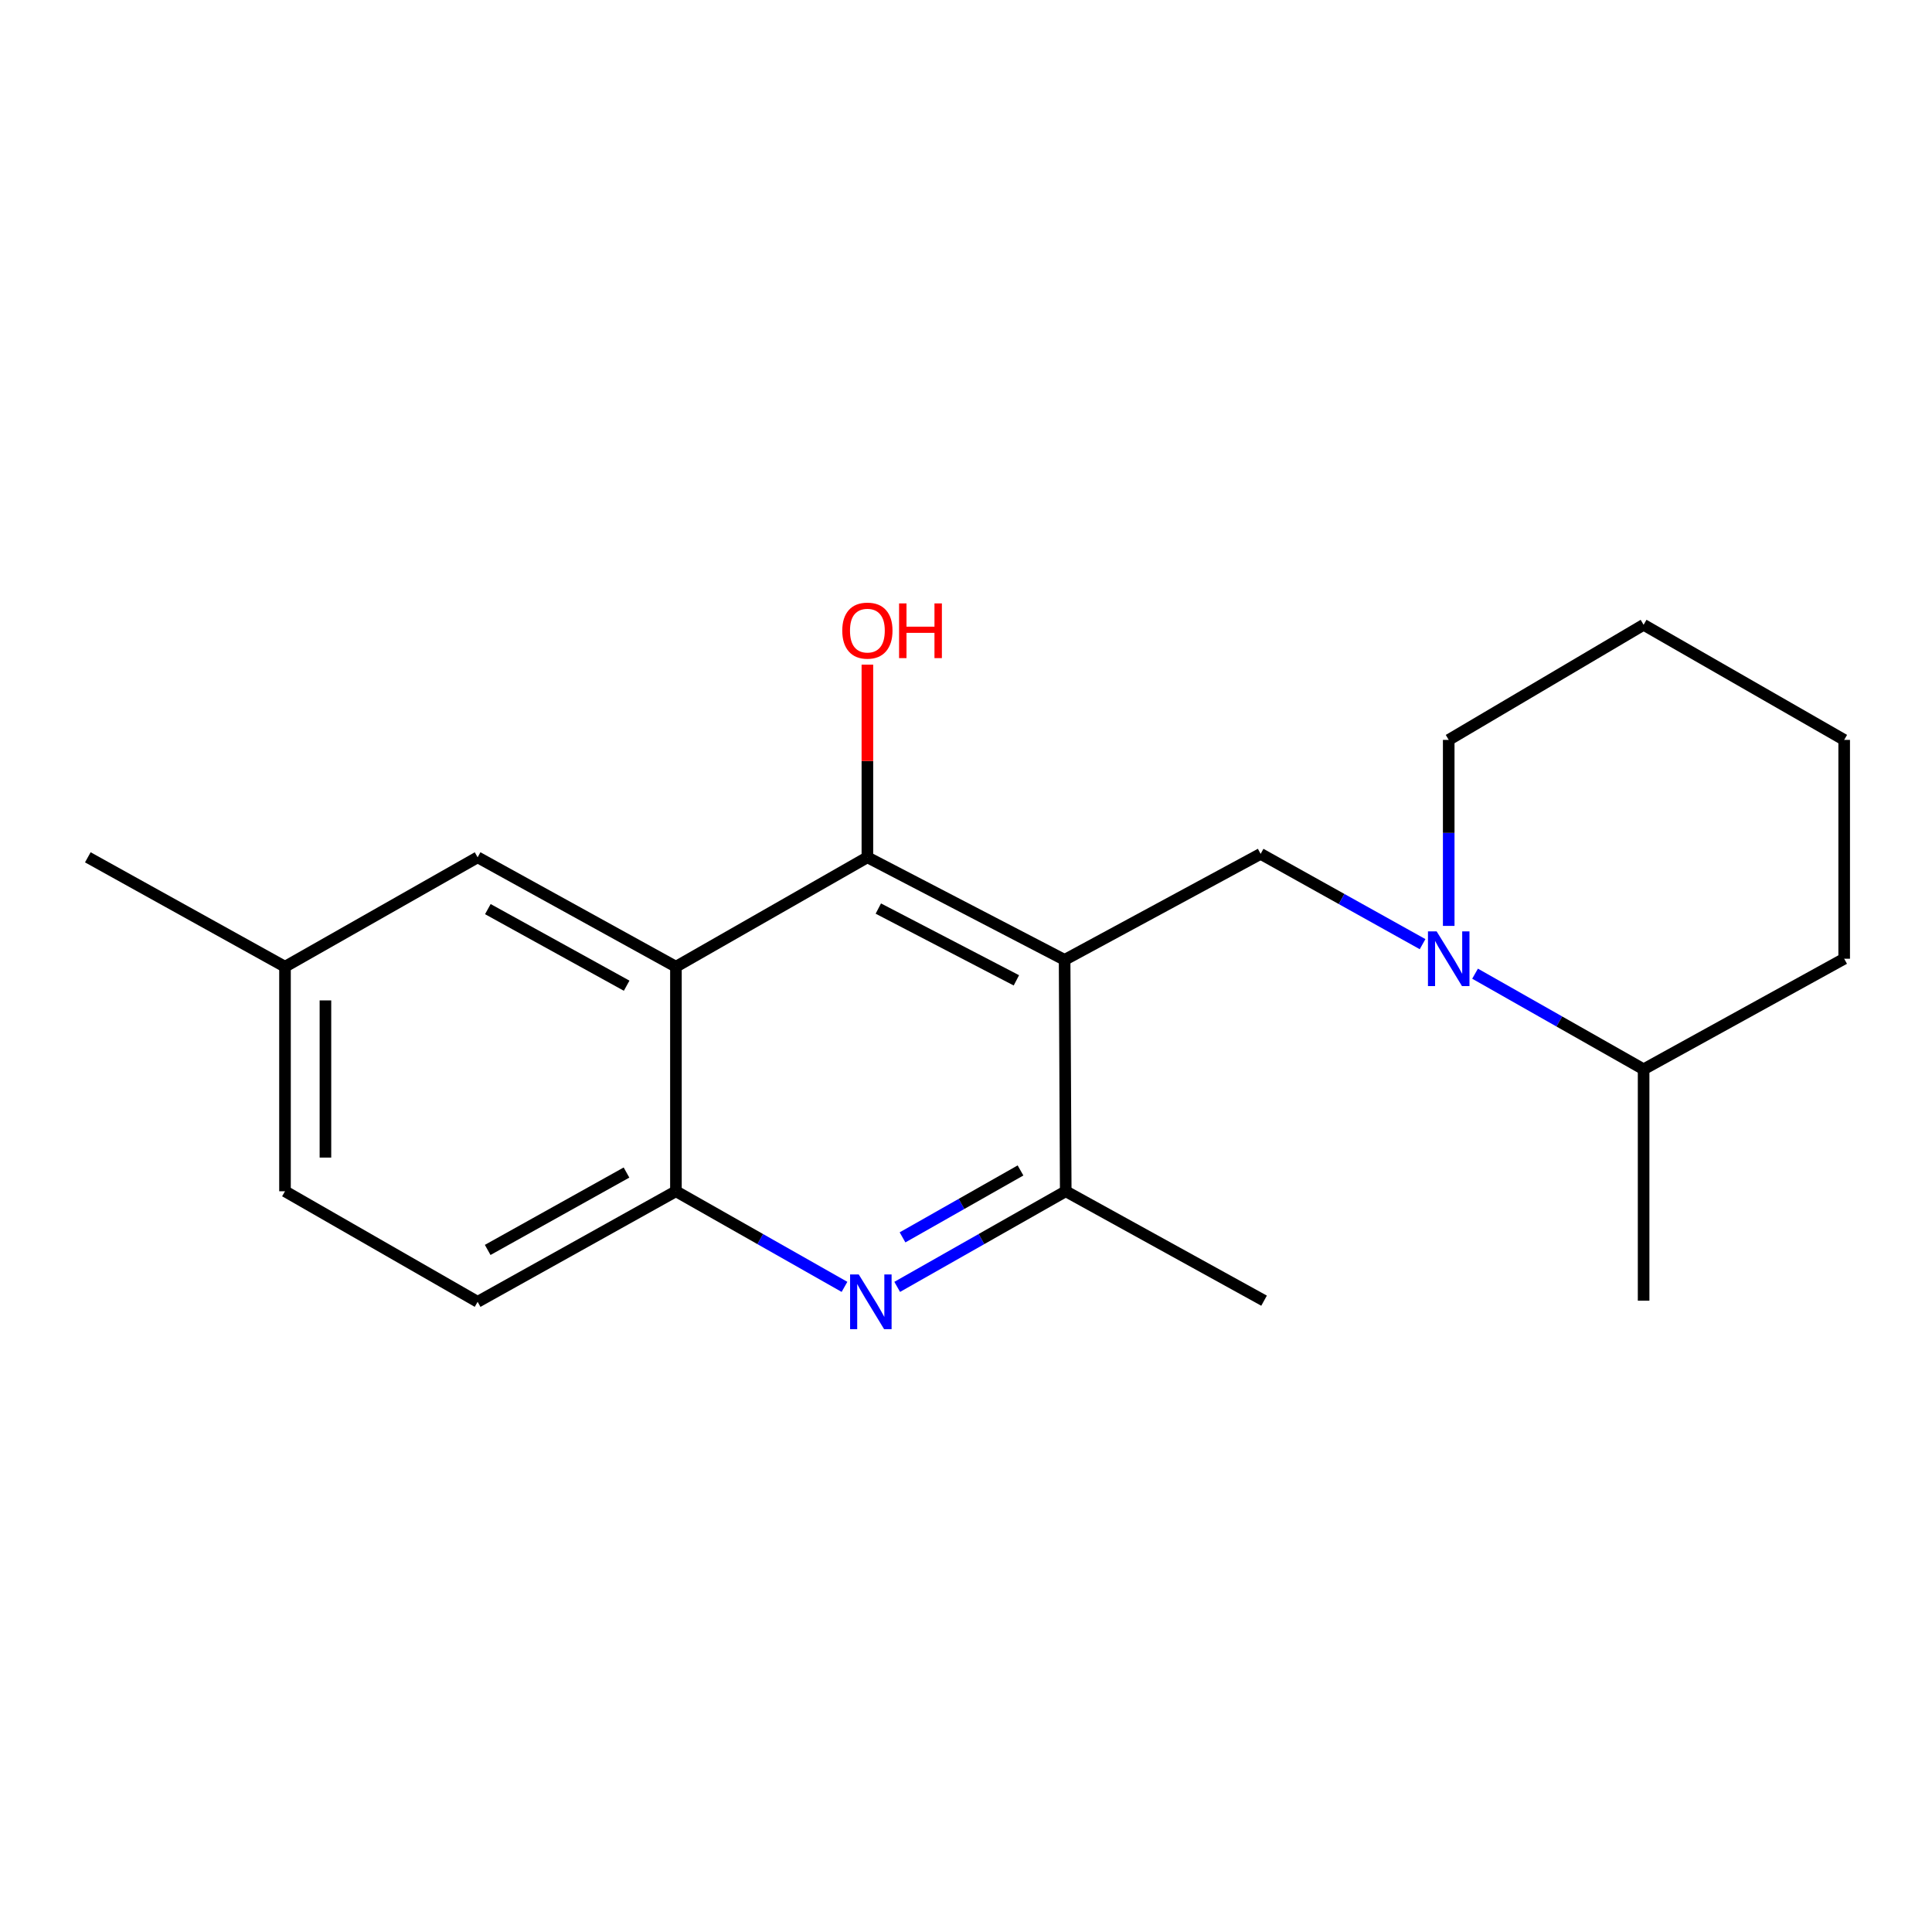 <?xml version='1.0' encoding='iso-8859-1'?>
<svg version='1.1' baseProfile='full'
              xmlns='http://www.w3.org/2000/svg'
                      xmlns:rdkit='http://www.rdkit.org/xml'
                      xmlns:xlink='http://www.w3.org/1999/xlink'
                  xml:space='preserve'
width='1000px' height='1000px' viewBox='0 0 1000 1000'>
<!-- END OF HEADER -->
<rect style='opacity:1.0;fill:#FFFFFF;stroke:none' width='1000' height='1000' x='0' y='0'> </rect>
<path class='bond-0' d='M 551.042,496.83 L 448.958,443.741' style='fill:none;fill-rule:evenodd;stroke:#000000;stroke-width:6px;stroke-linecap:butt;stroke-linejoin:miter;stroke-opacity:1' />
<path class='bond-0' d='M 526.076,507.43 L 454.617,470.268' style='fill:none;fill-rule:evenodd;stroke:#000000;stroke-width:6px;stroke-linecap:butt;stroke-linejoin:miter;stroke-opacity:1' />
<path class='bond-3' d='M 551.042,496.83 L 652.499,441.963' style='fill:none;fill-rule:evenodd;stroke:#000000;stroke-width:6px;stroke-linecap:butt;stroke-linejoin:miter;stroke-opacity:1' />
<path class='bond-5' d='M 551.042,496.83 L 551.624,616.595' style='fill:none;fill-rule:evenodd;stroke:#000000;stroke-width:6px;stroke-linecap:butt;stroke-linejoin:miter;stroke-opacity:1' />
<path class='bond-1' d='M 448.958,443.741 L 349.86,500.375' style='fill:none;fill-rule:evenodd;stroke:#000000;stroke-width:6px;stroke-linecap:butt;stroke-linejoin:miter;stroke-opacity:1' />
<path class='bond-10' d='M 448.958,443.741 L 448.958,393.88' style='fill:none;fill-rule:evenodd;stroke:#000000;stroke-width:6px;stroke-linecap:butt;stroke-linejoin:miter;stroke-opacity:1' />
<path class='bond-10' d='M 448.958,393.88 L 448.958,344.02' style='fill:none;fill-rule:evenodd;stroke:#FF0000;stroke-width:6px;stroke-linecap:butt;stroke-linejoin:miter;stroke-opacity:1' />
<path class='bond-7' d='M 349.86,500.375 L 247.218,443.741' style='fill:none;fill-rule:evenodd;stroke:#000000;stroke-width:6px;stroke-linecap:butt;stroke-linejoin:miter;stroke-opacity:1' />
<path class='bond-7' d='M 324.356,510.2 L 252.506,470.556' style='fill:none;fill-rule:evenodd;stroke:#000000;stroke-width:6px;stroke-linecap:butt;stroke-linejoin:miter;stroke-opacity:1' />
<path class='bond-20' d='M 349.86,500.375 L 349.86,616.595' style='fill:none;fill-rule:evenodd;stroke:#000000;stroke-width:6px;stroke-linecap:butt;stroke-linejoin:miter;stroke-opacity:1' />
<path class='bond-2' d='M 464.387,666.084 L 508.005,641.339' style='fill:none;fill-rule:evenodd;stroke:#0000FF;stroke-width:6px;stroke-linecap:butt;stroke-linejoin:miter;stroke-opacity:1' />
<path class='bond-2' d='M 508.005,641.339 L 551.624,616.595' style='fill:none;fill-rule:evenodd;stroke:#000000;stroke-width:6px;stroke-linecap:butt;stroke-linejoin:miter;stroke-opacity:1' />
<path class='bond-2' d='M 467.148,640.461 L 497.681,623.14' style='fill:none;fill-rule:evenodd;stroke:#0000FF;stroke-width:6px;stroke-linecap:butt;stroke-linejoin:miter;stroke-opacity:1' />
<path class='bond-2' d='M 497.681,623.14 L 528.214,605.819' style='fill:none;fill-rule:evenodd;stroke:#000000;stroke-width:6px;stroke-linecap:butt;stroke-linejoin:miter;stroke-opacity:1' />
<path class='bond-6' d='M 437.108,666.084 L 393.484,641.34' style='fill:none;fill-rule:evenodd;stroke:#0000FF;stroke-width:6px;stroke-linecap:butt;stroke-linejoin:miter;stroke-opacity:1' />
<path class='bond-6' d='M 393.484,641.34 L 349.86,616.595' style='fill:none;fill-rule:evenodd;stroke:#000000;stroke-width:6px;stroke-linecap:butt;stroke-linejoin:miter;stroke-opacity:1' />
<path class='bond-4' d='M 652.499,441.963 L 694.413,465.329' style='fill:none;fill-rule:evenodd;stroke:#000000;stroke-width:6px;stroke-linecap:butt;stroke-linejoin:miter;stroke-opacity:1' />
<path class='bond-4' d='M 694.413,465.329 L 736.326,488.696' style='fill:none;fill-rule:evenodd;stroke:#0000FF;stroke-width:6px;stroke-linecap:butt;stroke-linejoin:miter;stroke-opacity:1' />
<path class='bond-8' d='M 763.492,503.974 L 807.111,528.719' style='fill:none;fill-rule:evenodd;stroke:#0000FF;stroke-width:6px;stroke-linecap:butt;stroke-linejoin:miter;stroke-opacity:1' />
<path class='bond-8' d='M 807.111,528.719 L 850.729,553.463' style='fill:none;fill-rule:evenodd;stroke:#000000;stroke-width:6px;stroke-linecap:butt;stroke-linejoin:miter;stroke-opacity:1' />
<path class='bond-13' d='M 749.853,479.245 L 749.853,431.107' style='fill:none;fill-rule:evenodd;stroke:#0000FF;stroke-width:6px;stroke-linecap:butt;stroke-linejoin:miter;stroke-opacity:1' />
<path class='bond-13' d='M 749.853,431.107 L 749.853,382.969' style='fill:none;fill-rule:evenodd;stroke:#000000;stroke-width:6px;stroke-linecap:butt;stroke-linejoin:miter;stroke-opacity:1' />
<path class='bond-14' d='M 551.624,616.595 L 654.278,673.228' style='fill:none;fill-rule:evenodd;stroke:#000000;stroke-width:6px;stroke-linecap:butt;stroke-linejoin:miter;stroke-opacity:1' />
<path class='bond-9' d='M 349.86,616.595 L 247.218,673.821' style='fill:none;fill-rule:evenodd;stroke:#000000;stroke-width:6px;stroke-linecap:butt;stroke-linejoin:miter;stroke-opacity:1' />
<path class='bond-9' d='M 324.275,606.903 L 252.425,646.962' style='fill:none;fill-rule:evenodd;stroke:#000000;stroke-width:6px;stroke-linecap:butt;stroke-linejoin:miter;stroke-opacity:1' />
<path class='bond-11' d='M 247.218,443.741 L 147.516,500.375' style='fill:none;fill-rule:evenodd;stroke:#000000;stroke-width:6px;stroke-linecap:butt;stroke-linejoin:miter;stroke-opacity:1' />
<path class='bond-15' d='M 850.729,553.463 L 850.729,673.228' style='fill:none;fill-rule:evenodd;stroke:#000000;stroke-width:6px;stroke-linecap:butt;stroke-linejoin:miter;stroke-opacity:1' />
<path class='bond-16' d='M 850.729,553.463 L 954.545,496.237' style='fill:none;fill-rule:evenodd;stroke:#000000;stroke-width:6px;stroke-linecap:butt;stroke-linejoin:miter;stroke-opacity:1' />
<path class='bond-12' d='M 247.218,673.821 L 147.516,616.595' style='fill:none;fill-rule:evenodd;stroke:#000000;stroke-width:6px;stroke-linecap:butt;stroke-linejoin:miter;stroke-opacity:1' />
<path class='bond-17' d='M 147.516,500.375 L 45.455,443.741' style='fill:none;fill-rule:evenodd;stroke:#000000;stroke-width:6px;stroke-linecap:butt;stroke-linejoin:miter;stroke-opacity:1' />
<path class='bond-21' d='M 147.516,500.375 L 147.516,616.595' style='fill:none;fill-rule:evenodd;stroke:#000000;stroke-width:6px;stroke-linecap:butt;stroke-linejoin:miter;stroke-opacity:1' />
<path class='bond-21' d='M 168.44,517.808 L 168.44,599.162' style='fill:none;fill-rule:evenodd;stroke:#000000;stroke-width:6px;stroke-linecap:butt;stroke-linejoin:miter;stroke-opacity:1' />
<path class='bond-18' d='M 749.853,382.969 L 850.729,323.395' style='fill:none;fill-rule:evenodd;stroke:#000000;stroke-width:6px;stroke-linecap:butt;stroke-linejoin:miter;stroke-opacity:1' />
<path class='bond-22' d='M 954.545,496.237 L 954.545,382.969' style='fill:none;fill-rule:evenodd;stroke:#000000;stroke-width:6px;stroke-linecap:butt;stroke-linejoin:miter;stroke-opacity:1' />
<path class='bond-19' d='M 850.729,323.395 L 954.545,382.969' style='fill:none;fill-rule:evenodd;stroke:#000000;stroke-width:6px;stroke-linecap:butt;stroke-linejoin:miter;stroke-opacity:1' />
<path  class='atom-3' d='M 444.488 659.661
L 453.768 674.661
Q 454.688 676.141, 456.168 678.821
Q 457.648 681.501, 457.728 681.661
L 457.728 659.661
L 461.488 659.661
L 461.488 687.981
L 457.608 687.981
L 447.648 671.581
Q 446.488 669.661, 445.248 667.461
Q 444.048 665.261, 443.688 664.581
L 443.688 687.981
L 440.008 687.981
L 440.008 659.661
L 444.488 659.661
' fill='#0000FF'/>
<path  class='atom-5' d='M 743.593 482.077
L 752.873 497.077
Q 753.793 498.557, 755.273 501.237
Q 756.753 503.917, 756.833 504.077
L 756.833 482.077
L 760.593 482.077
L 760.593 510.397
L 756.713 510.397
L 746.753 493.997
Q 745.593 492.077, 744.353 489.877
Q 743.153 487.677, 742.793 486.997
L 742.793 510.397
L 739.113 510.397
L 739.113 482.077
L 743.593 482.077
' fill='#0000FF'/>
<path  class='atom-11' d='M 435.958 326.404
Q 435.958 319.604, 439.318 315.804
Q 442.678 312.004, 448.958 312.004
Q 455.238 312.004, 458.598 315.804
Q 461.958 319.604, 461.958 326.404
Q 461.958 333.284, 458.558 337.204
Q 455.158 341.084, 448.958 341.084
Q 442.718 341.084, 439.318 337.204
Q 435.958 333.324, 435.958 326.404
M 448.958 337.884
Q 453.278 337.884, 455.598 335.004
Q 457.958 332.084, 457.958 326.404
Q 457.958 320.844, 455.598 318.044
Q 453.278 315.204, 448.958 315.204
Q 444.638 315.204, 442.278 318.004
Q 439.958 320.804, 439.958 326.404
Q 439.958 332.124, 442.278 335.004
Q 444.638 337.884, 448.958 337.884
' fill='#FF0000'/>
<path  class='atom-11' d='M 465.358 312.324
L 469.198 312.324
L 469.198 324.364
L 483.678 324.364
L 483.678 312.324
L 487.518 312.324
L 487.518 340.644
L 483.678 340.644
L 483.678 327.564
L 469.198 327.564
L 469.198 340.644
L 465.358 340.644
L 465.358 312.324
' fill='#FF0000'/>
</svg>
